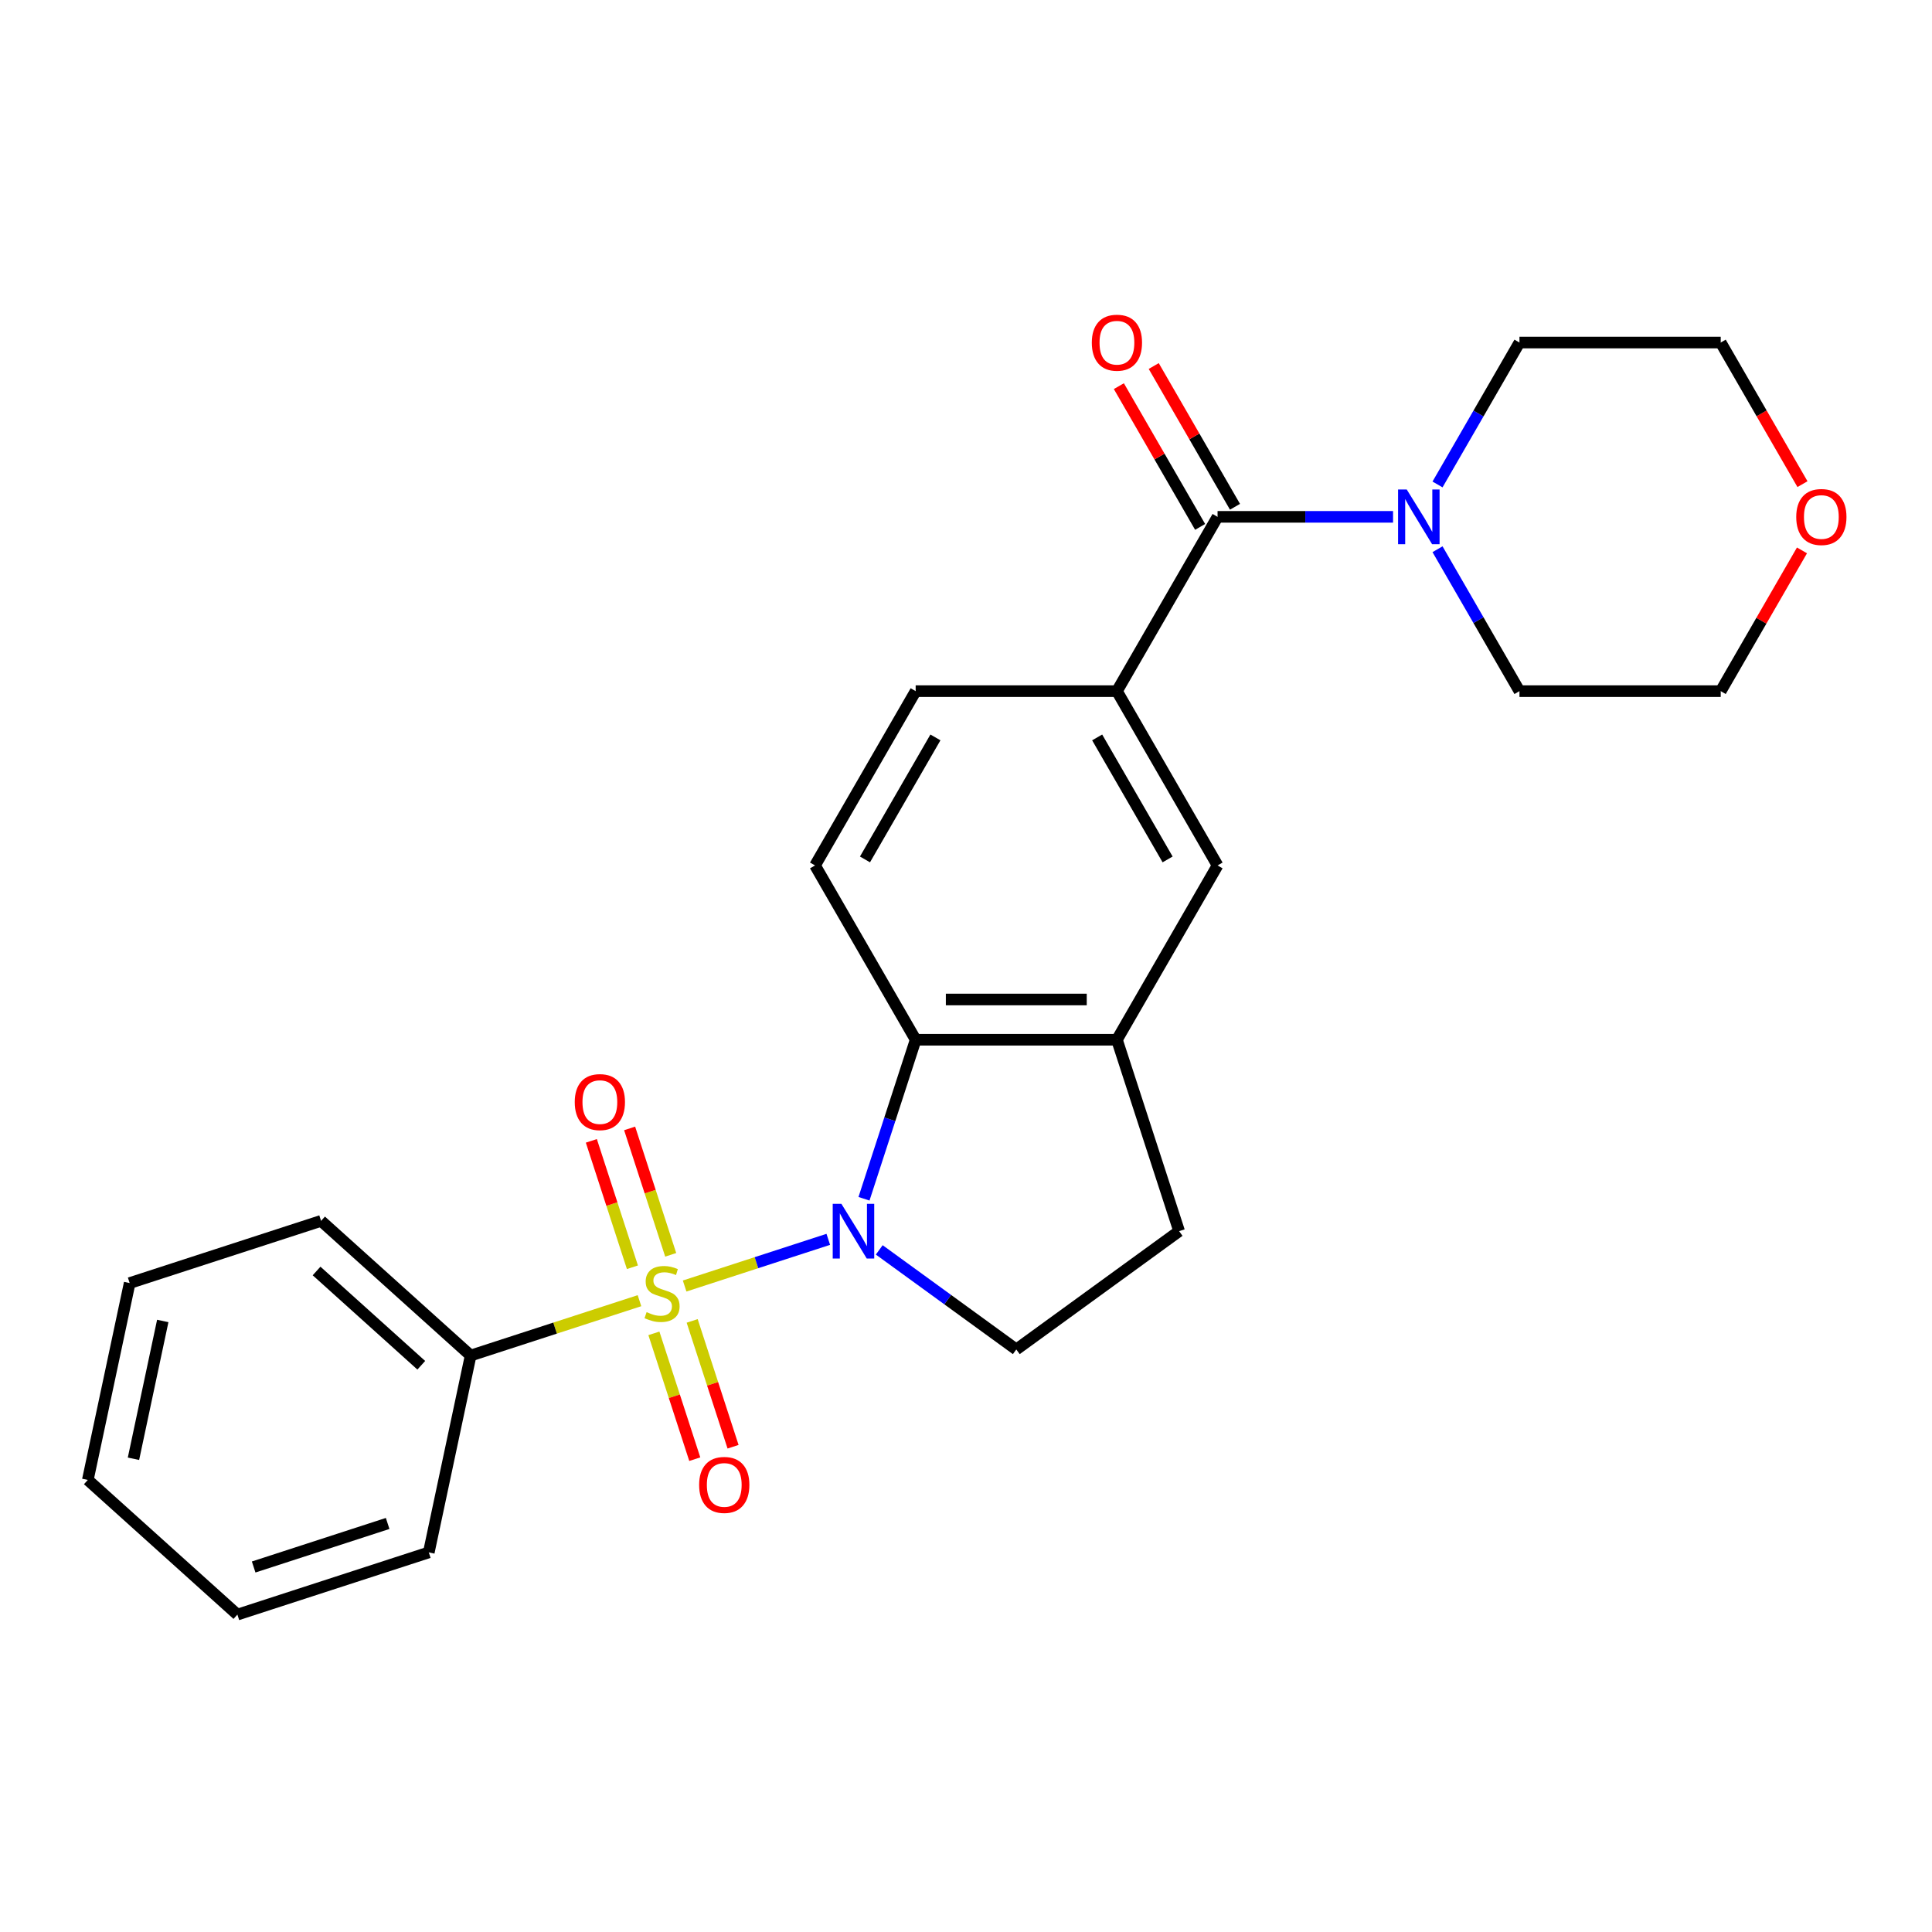 <?xml version='1.0' encoding='iso-8859-1'?>
<svg version='1.1' baseProfile='full'
              xmlns='http://www.w3.org/2000/svg'
                      xmlns:rdkit='http://www.rdkit.org/xml'
                      xmlns:xlink='http://www.w3.org/1999/xlink'
                  xml:space='preserve'
width='1000px' height='1000px' viewBox='0 0 1000 1000'>
<!-- END OF HEADER -->
<rect style='opacity:1.0;fill:#FFFFFF;stroke:none' width='1000' height='1000' x='0' y='0'> </rect>
<path class='bond-0' d='M 354.365,665.639 L 391.541,653.56' style='fill:none;fill-rule:evenodd;stroke:#CCCC00;stroke-width:6px;stroke-linecap:butt;stroke-linejoin:miter;stroke-opacity:1' />
<path class='bond-0' d='M 391.541,653.56 L 428.718,641.48' style='fill:none;fill-rule:evenodd;stroke:#0000FF;stroke-width:6px;stroke-linecap:butt;stroke-linejoin:miter;stroke-opacity:1' />
<path class='bond-7' d='M 347.154,649.492 L 336.525,616.779' style='fill:none;fill-rule:evenodd;stroke:#CCCC00;stroke-width:6px;stroke-linecap:butt;stroke-linejoin:miter;stroke-opacity:1' />
<path class='bond-7' d='M 336.525,616.779 L 325.895,584.066' style='fill:none;fill-rule:evenodd;stroke:#FF0000;stroke-width:6px;stroke-linecap:butt;stroke-linejoin:miter;stroke-opacity:1' />
<path class='bond-7' d='M 327.339,655.93 L 316.709,623.217' style='fill:none;fill-rule:evenodd;stroke:#CCCC00;stroke-width:6px;stroke-linecap:butt;stroke-linejoin:miter;stroke-opacity:1' />
<path class='bond-7' d='M 316.709,623.217 L 306.08,590.504' style='fill:none;fill-rule:evenodd;stroke:#FF0000;stroke-width:6px;stroke-linecap:butt;stroke-linejoin:miter;stroke-opacity:1' />
<path class='bond-8' d='M 338.454,690.139 L 349.034,722.702' style='fill:none;fill-rule:evenodd;stroke:#CCCC00;stroke-width:6px;stroke-linecap:butt;stroke-linejoin:miter;stroke-opacity:1' />
<path class='bond-8' d='M 349.034,722.702 L 359.614,755.265' style='fill:none;fill-rule:evenodd;stroke:#FF0000;stroke-width:6px;stroke-linecap:butt;stroke-linejoin:miter;stroke-opacity:1' />
<path class='bond-8' d='M 358.269,683.701 L 368.849,716.264' style='fill:none;fill-rule:evenodd;stroke:#CCCC00;stroke-width:6px;stroke-linecap:butt;stroke-linejoin:miter;stroke-opacity:1' />
<path class='bond-8' d='M 368.849,716.264 L 379.429,748.827' style='fill:none;fill-rule:evenodd;stroke:#FF0000;stroke-width:6px;stroke-linecap:butt;stroke-linejoin:miter;stroke-opacity:1' />
<path class='bond-10' d='M 330.996,673.232 L 287.3,687.43' style='fill:none;fill-rule:evenodd;stroke:#CCCC00;stroke-width:6px;stroke-linecap:butt;stroke-linejoin:miter;stroke-opacity:1' />
<path class='bond-10' d='M 287.3,687.43 L 243.605,701.627' style='fill:none;fill-rule:evenodd;stroke:#000000;stroke-width:6px;stroke-linecap:butt;stroke-linejoin:miter;stroke-opacity:1' />
<path class='bond-1' d='M 447.202,620.48 L 460.575,579.324' style='fill:none;fill-rule:evenodd;stroke:#0000FF;stroke-width:6px;stroke-linecap:butt;stroke-linejoin:miter;stroke-opacity:1' />
<path class='bond-1' d='M 460.575,579.324 L 473.947,538.169' style='fill:none;fill-rule:evenodd;stroke:#000000;stroke-width:6px;stroke-linecap:butt;stroke-linejoin:miter;stroke-opacity:1' />
<path class='bond-6' d='M 455.1,646.939 L 490.567,672.708' style='fill:none;fill-rule:evenodd;stroke:#0000FF;stroke-width:6px;stroke-linecap:butt;stroke-linejoin:miter;stroke-opacity:1' />
<path class='bond-6' d='M 490.567,672.708 L 526.034,698.476' style='fill:none;fill-rule:evenodd;stroke:#000000;stroke-width:6px;stroke-linecap:butt;stroke-linejoin:miter;stroke-opacity:1' />
<path class='bond-5' d='M 473.947,538.169 L 578.121,538.169' style='fill:none;fill-rule:evenodd;stroke:#000000;stroke-width:6px;stroke-linecap:butt;stroke-linejoin:miter;stroke-opacity:1' />
<path class='bond-5' d='M 489.573,517.334 L 562.495,517.334' style='fill:none;fill-rule:evenodd;stroke:#000000;stroke-width:6px;stroke-linecap:butt;stroke-linejoin:miter;stroke-opacity:1' />
<path class='bond-11' d='M 473.947,538.169 L 421.86,447.952' style='fill:none;fill-rule:evenodd;stroke:#000000;stroke-width:6px;stroke-linecap:butt;stroke-linejoin:miter;stroke-opacity:1' />
<path class='bond-2' d='M 630.208,267.517 L 578.121,357.734' style='fill:none;fill-rule:evenodd;stroke:#000000;stroke-width:6px;stroke-linecap:butt;stroke-linejoin:miter;stroke-opacity:1' />
<path class='bond-3' d='M 630.208,267.517 L 675.622,267.517' style='fill:none;fill-rule:evenodd;stroke:#000000;stroke-width:6px;stroke-linecap:butt;stroke-linejoin:miter;stroke-opacity:1' />
<path class='bond-3' d='M 675.622,267.517 L 721.037,267.517' style='fill:none;fill-rule:evenodd;stroke:#0000FF;stroke-width:6px;stroke-linecap:butt;stroke-linejoin:miter;stroke-opacity:1' />
<path class='bond-14' d='M 639.229,262.309 L 618.199,225.882' style='fill:none;fill-rule:evenodd;stroke:#000000;stroke-width:6px;stroke-linecap:butt;stroke-linejoin:miter;stroke-opacity:1' />
<path class='bond-14' d='M 618.199,225.882 L 597.168,189.456' style='fill:none;fill-rule:evenodd;stroke:#FF0000;stroke-width:6px;stroke-linecap:butt;stroke-linejoin:miter;stroke-opacity:1' />
<path class='bond-14' d='M 621.186,272.726 L 600.155,236.3' style='fill:none;fill-rule:evenodd;stroke:#000000;stroke-width:6px;stroke-linecap:butt;stroke-linejoin:miter;stroke-opacity:1' />
<path class='bond-14' d='M 600.155,236.3 L 579.124,199.873' style='fill:none;fill-rule:evenodd;stroke:#FF0000;stroke-width:6px;stroke-linecap:butt;stroke-linejoin:miter;stroke-opacity:1' />
<path class='bond-16' d='M 744.06,250.753 L 765.264,214.026' style='fill:none;fill-rule:evenodd;stroke:#0000FF;stroke-width:6px;stroke-linecap:butt;stroke-linejoin:miter;stroke-opacity:1' />
<path class='bond-16' d='M 765.264,214.026 L 786.468,177.3' style='fill:none;fill-rule:evenodd;stroke:#000000;stroke-width:6px;stroke-linecap:butt;stroke-linejoin:miter;stroke-opacity:1' />
<path class='bond-17' d='M 744.06,284.282 L 765.264,321.008' style='fill:none;fill-rule:evenodd;stroke:#0000FF;stroke-width:6px;stroke-linecap:butt;stroke-linejoin:miter;stroke-opacity:1' />
<path class='bond-17' d='M 765.264,321.008 L 786.468,357.734' style='fill:none;fill-rule:evenodd;stroke:#000000;stroke-width:6px;stroke-linecap:butt;stroke-linejoin:miter;stroke-opacity:1' />
<path class='bond-4' d='M 578.121,357.734 L 473.947,357.734' style='fill:none;fill-rule:evenodd;stroke:#000000;stroke-width:6px;stroke-linecap:butt;stroke-linejoin:miter;stroke-opacity:1' />
<path class='bond-27' d='M 578.121,357.734 L 630.208,447.952' style='fill:none;fill-rule:evenodd;stroke:#000000;stroke-width:6px;stroke-linecap:butt;stroke-linejoin:miter;stroke-opacity:1' />
<path class='bond-27' d='M 567.89,381.684 L 604.351,444.836' style='fill:none;fill-rule:evenodd;stroke:#000000;stroke-width:6px;stroke-linecap:butt;stroke-linejoin:miter;stroke-opacity:1' />
<path class='bond-9' d='M 578.121,538.169 L 630.208,447.952' style='fill:none;fill-rule:evenodd;stroke:#000000;stroke-width:6px;stroke-linecap:butt;stroke-linejoin:miter;stroke-opacity:1' />
<path class='bond-25' d='M 578.121,538.169 L 610.312,637.244' style='fill:none;fill-rule:evenodd;stroke:#000000;stroke-width:6px;stroke-linecap:butt;stroke-linejoin:miter;stroke-opacity:1' />
<path class='bond-12' d='M 526.034,698.476 L 610.312,637.244' style='fill:none;fill-rule:evenodd;stroke:#000000;stroke-width:6px;stroke-linecap:butt;stroke-linejoin:miter;stroke-opacity:1' />
<path class='bond-20' d='M 243.605,701.627 L 166.189,631.921' style='fill:none;fill-rule:evenodd;stroke:#000000;stroke-width:6px;stroke-linecap:butt;stroke-linejoin:miter;stroke-opacity:1' />
<path class='bond-20' d='M 218.051,706.654 L 163.86,657.86' style='fill:none;fill-rule:evenodd;stroke:#000000;stroke-width:6px;stroke-linecap:butt;stroke-linejoin:miter;stroke-opacity:1' />
<path class='bond-21' d='M 243.605,701.627 L 221.946,803.524' style='fill:none;fill-rule:evenodd;stroke:#000000;stroke-width:6px;stroke-linecap:butt;stroke-linejoin:miter;stroke-opacity:1' />
<path class='bond-13' d='M 421.86,447.952 L 473.947,357.734' style='fill:none;fill-rule:evenodd;stroke:#000000;stroke-width:6px;stroke-linecap:butt;stroke-linejoin:miter;stroke-opacity:1' />
<path class='bond-13' d='M 447.716,444.836 L 484.177,381.684' style='fill:none;fill-rule:evenodd;stroke:#000000;stroke-width:6px;stroke-linecap:butt;stroke-linejoin:miter;stroke-opacity:1' />
<path class='bond-15' d='M 932.704,284.882 L 911.673,321.308' style='fill:none;fill-rule:evenodd;stroke:#FF0000;stroke-width:6px;stroke-linecap:butt;stroke-linejoin:miter;stroke-opacity:1' />
<path class='bond-15' d='M 911.673,321.308 L 890.642,357.734' style='fill:none;fill-rule:evenodd;stroke:#000000;stroke-width:6px;stroke-linecap:butt;stroke-linejoin:miter;stroke-opacity:1' />
<path class='bond-28' d='M 932.958,250.593 L 911.8,213.946' style='fill:none;fill-rule:evenodd;stroke:#FF0000;stroke-width:6px;stroke-linecap:butt;stroke-linejoin:miter;stroke-opacity:1' />
<path class='bond-28' d='M 911.8,213.946 L 890.642,177.3' style='fill:none;fill-rule:evenodd;stroke:#000000;stroke-width:6px;stroke-linecap:butt;stroke-linejoin:miter;stroke-opacity:1' />
<path class='bond-19' d='M 786.468,177.3 L 890.642,177.3' style='fill:none;fill-rule:evenodd;stroke:#000000;stroke-width:6px;stroke-linecap:butt;stroke-linejoin:miter;stroke-opacity:1' />
<path class='bond-18' d='M 786.468,357.734 L 890.642,357.734' style='fill:none;fill-rule:evenodd;stroke:#000000;stroke-width:6px;stroke-linecap:butt;stroke-linejoin:miter;stroke-opacity:1' />
<path class='bond-23' d='M 166.189,631.921 L 67.114,664.113' style='fill:none;fill-rule:evenodd;stroke:#000000;stroke-width:6px;stroke-linecap:butt;stroke-linejoin:miter;stroke-opacity:1' />
<path class='bond-22' d='M 221.946,803.524 L 122.871,835.716' style='fill:none;fill-rule:evenodd;stroke:#000000;stroke-width:6px;stroke-linecap:butt;stroke-linejoin:miter;stroke-opacity:1' />
<path class='bond-22' d='M 200.646,788.538 L 131.294,811.072' style='fill:none;fill-rule:evenodd;stroke:#000000;stroke-width:6px;stroke-linecap:butt;stroke-linejoin:miter;stroke-opacity:1' />
<path class='bond-24' d='M 122.871,835.716 L 45.455,766.01' style='fill:none;fill-rule:evenodd;stroke:#000000;stroke-width:6px;stroke-linecap:butt;stroke-linejoin:miter;stroke-opacity:1' />
<path class='bond-26' d='M 67.114,664.113 L 45.455,766.01' style='fill:none;fill-rule:evenodd;stroke:#000000;stroke-width:6px;stroke-linecap:butt;stroke-linejoin:miter;stroke-opacity:1' />
<path class='bond-26' d='M 84.244,683.729 L 69.083,755.057' style='fill:none;fill-rule:evenodd;stroke:#000000;stroke-width:6px;stroke-linecap:butt;stroke-linejoin:miter;stroke-opacity:1' />
<path  class='atom-0' d='M 334.68 679.156
Q 335 679.276, 336.32 679.836
Q 337.64 680.396, 339.08 680.756
Q 340.56 681.076, 342 681.076
Q 344.68 681.076, 346.24 679.796
Q 347.8 678.476, 347.8 676.196
Q 347.8 674.636, 347 673.676
Q 346.24 672.716, 345.04 672.196
Q 343.84 671.676, 341.84 671.076
Q 339.32 670.316, 337.8 669.596
Q 336.32 668.876, 335.24 667.356
Q 334.2 665.836, 334.2 663.276
Q 334.2 659.716, 336.6 657.516
Q 339.04 655.316, 343.84 655.316
Q 347.12 655.316, 350.84 656.876
L 349.92 659.956
Q 346.52 658.556, 343.96 658.556
Q 341.2 658.556, 339.68 659.716
Q 338.16 660.836, 338.2 662.796
Q 338.2 664.316, 338.96 665.236
Q 339.76 666.156, 340.88 666.676
Q 342.04 667.196, 343.96 667.796
Q 346.52 668.596, 348.04 669.396
Q 349.56 670.196, 350.64 671.836
Q 351.76 673.436, 351.76 676.196
Q 351.76 680.116, 349.12 682.236
Q 346.52 684.316, 342.16 684.316
Q 339.64 684.316, 337.72 683.756
Q 335.84 683.236, 333.6 682.316
L 334.68 679.156
' fill='#CCCC00'/>
<path  class='atom-1' d='M 435.495 623.084
L 444.775 638.084
Q 445.695 639.564, 447.175 642.244
Q 448.655 644.924, 448.735 645.084
L 448.735 623.084
L 452.495 623.084
L 452.495 651.404
L 448.615 651.404
L 438.655 635.004
Q 437.495 633.084, 436.255 630.884
Q 435.055 628.684, 434.695 628.004
L 434.695 651.404
L 431.015 651.404
L 431.015 623.084
L 435.495 623.084
' fill='#0000FF'/>
<path  class='atom-4' d='M 728.122 253.357
L 737.402 268.357
Q 738.322 269.837, 739.802 272.517
Q 741.282 275.197, 741.362 275.357
L 741.362 253.357
L 745.122 253.357
L 745.122 281.677
L 741.242 281.677
L 731.282 265.277
Q 730.122 263.357, 728.882 261.157
Q 727.682 258.957, 727.322 258.277
L 727.322 281.677
L 723.642 281.677
L 723.642 253.357
L 728.122 253.357
' fill='#0000FF'/>
<path  class='atom-8' d='M 297.489 570.44
Q 297.489 563.64, 300.849 559.84
Q 304.209 556.04, 310.489 556.04
Q 316.769 556.04, 320.129 559.84
Q 323.489 563.64, 323.489 570.44
Q 323.489 577.32, 320.089 581.24
Q 316.689 585.12, 310.489 585.12
Q 304.249 585.12, 300.849 581.24
Q 297.489 577.36, 297.489 570.44
M 310.489 581.92
Q 314.809 581.92, 317.129 579.04
Q 319.489 576.12, 319.489 570.44
Q 319.489 564.88, 317.129 562.08
Q 314.809 559.24, 310.489 559.24
Q 306.169 559.24, 303.809 562.04
Q 301.489 564.84, 301.489 570.44
Q 301.489 576.16, 303.809 579.04
Q 306.169 581.92, 310.489 581.92
' fill='#FF0000'/>
<path  class='atom-9' d='M 361.872 768.591
Q 361.872 761.791, 365.232 757.991
Q 368.592 754.191, 374.872 754.191
Q 381.152 754.191, 384.512 757.991
Q 387.872 761.791, 387.872 768.591
Q 387.872 775.471, 384.472 779.391
Q 381.072 783.271, 374.872 783.271
Q 368.632 783.271, 365.232 779.391
Q 361.872 775.511, 361.872 768.591
M 374.872 780.071
Q 379.192 780.071, 381.512 777.191
Q 383.872 774.271, 383.872 768.591
Q 383.872 763.031, 381.512 760.231
Q 379.192 757.391, 374.872 757.391
Q 370.552 757.391, 368.192 760.191
Q 365.872 762.991, 365.872 768.591
Q 365.872 774.311, 368.192 777.191
Q 370.552 780.071, 374.872 780.071
' fill='#FF0000'/>
<path  class='atom-15' d='M 565.121 177.38
Q 565.121 170.58, 568.481 166.78
Q 571.841 162.98, 578.121 162.98
Q 584.401 162.98, 587.761 166.78
Q 591.121 170.58, 591.121 177.38
Q 591.121 184.26, 587.721 188.18
Q 584.321 192.06, 578.121 192.06
Q 571.881 192.06, 568.481 188.18
Q 565.121 184.3, 565.121 177.38
M 578.121 188.86
Q 582.441 188.86, 584.761 185.98
Q 587.121 183.06, 587.121 177.38
Q 587.121 171.82, 584.761 169.02
Q 582.441 166.18, 578.121 166.18
Q 573.801 166.18, 571.441 168.98
Q 569.121 171.78, 569.121 177.38
Q 569.121 183.1, 571.441 185.98
Q 573.801 188.86, 578.121 188.86
' fill='#FF0000'/>
<path  class='atom-16' d='M 929.729 267.597
Q 929.729 260.797, 933.089 256.997
Q 936.449 253.197, 942.729 253.197
Q 949.009 253.197, 952.369 256.997
Q 955.729 260.797, 955.729 267.597
Q 955.729 274.477, 952.329 278.397
Q 948.929 282.277, 942.729 282.277
Q 936.489 282.277, 933.089 278.397
Q 929.729 274.517, 929.729 267.597
M 942.729 279.077
Q 947.049 279.077, 949.369 276.197
Q 951.729 273.277, 951.729 267.597
Q 951.729 262.037, 949.369 259.237
Q 947.049 256.397, 942.729 256.397
Q 938.409 256.397, 936.049 259.197
Q 933.729 261.997, 933.729 267.597
Q 933.729 273.317, 936.049 276.197
Q 938.409 279.077, 942.729 279.077
' fill='#FF0000'/>
</svg>
